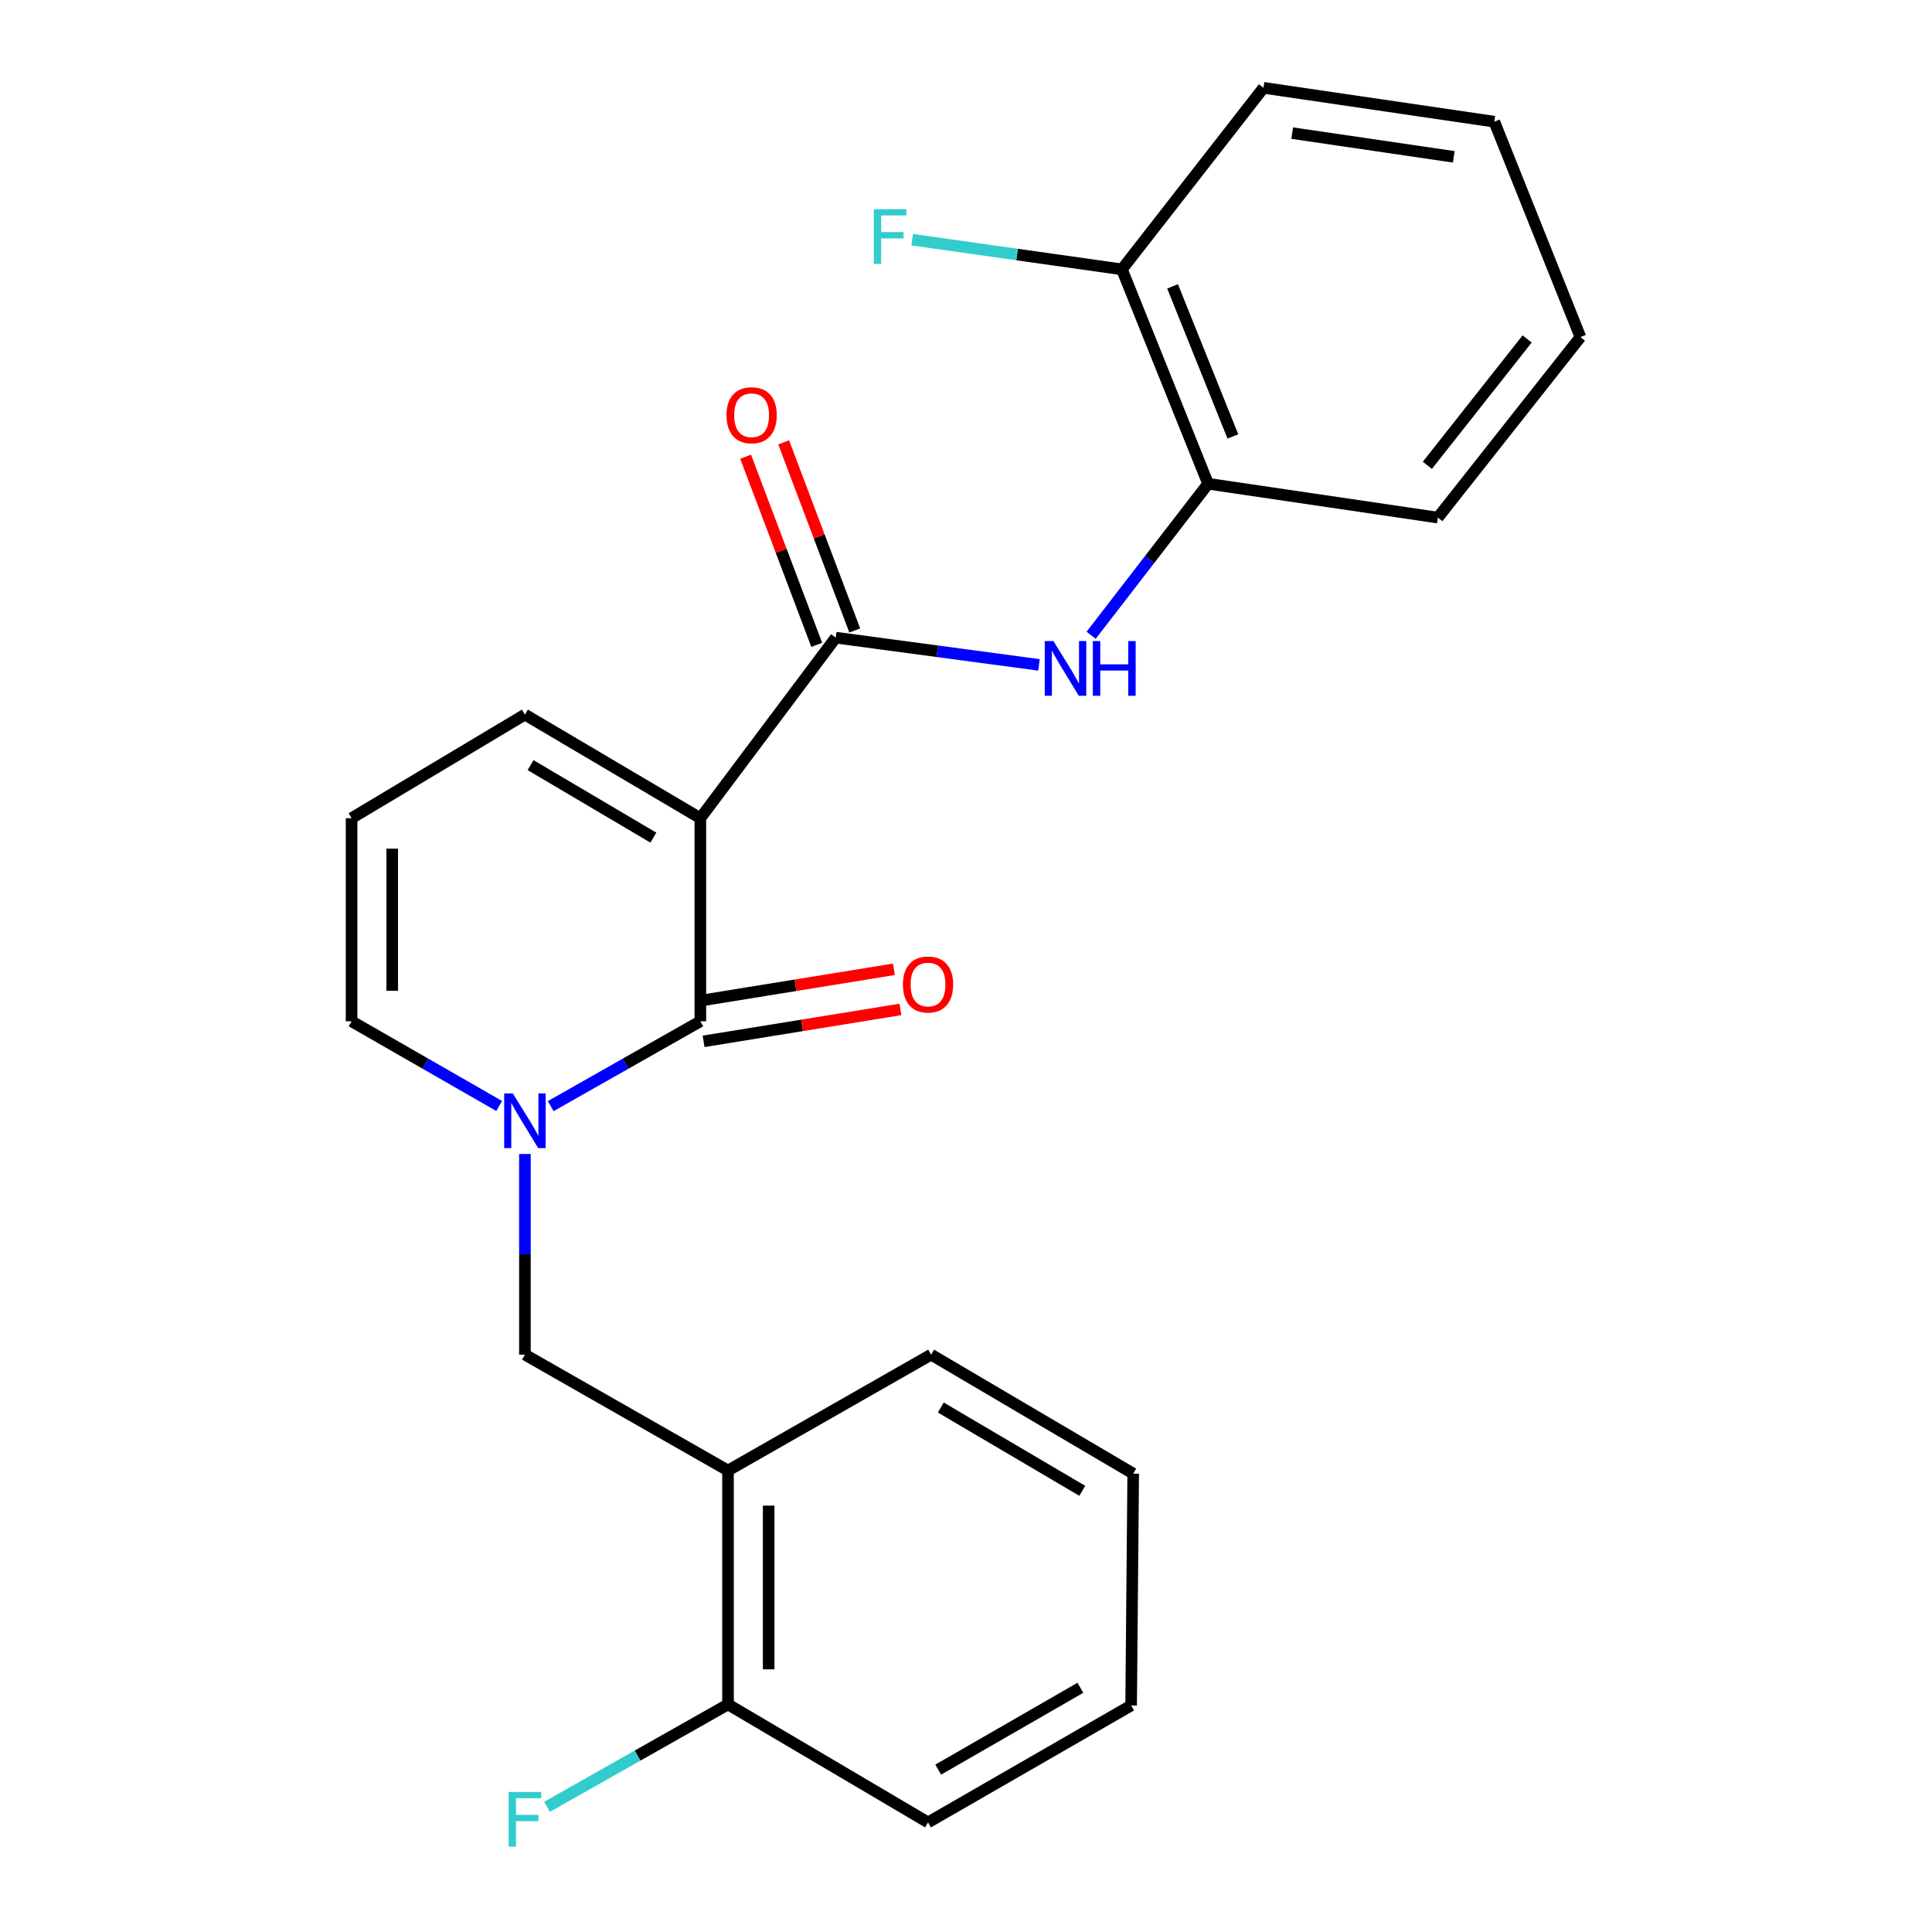 <?xml version='1.0' encoding='iso-8859-1'?>
<svg version='1.1' baseProfile='full'
              xmlns='http://www.w3.org/2000/svg'
                      xmlns:rdkit='http://www.rdkit.org/xml'
                      xmlns:xlink='http://www.w3.org/1999/xlink'
                  xml:space='preserve'
width='1000px' height='1000px' viewBox='0 0 1000 1000'>
<!-- END OF HEADER -->
<rect style='opacity:1.0;fill:#FFFFFF;stroke:none' width='1000' height='1000' x='0' y='0'> </rect>
<path class='bond-0' d='M 362.5,423.494 L 362.5,528.615' style='fill:none;fill-rule:evenodd;stroke:#000000;stroke-width:6px;stroke-linecap:butt;stroke-linejoin:miter;stroke-opacity:1' />
<path class='bond-2' d='M 362.5,423.494 L 432.577,330.051' style='fill:none;fill-rule:evenodd;stroke:#000000;stroke-width:6px;stroke-linecap:butt;stroke-linejoin:miter;stroke-opacity:1' />
<path class='bond-6' d='M 362.5,423.494 L 271.699,369.864' style='fill:none;fill-rule:evenodd;stroke:#000000;stroke-width:6px;stroke-linecap:butt;stroke-linejoin:miter;stroke-opacity:1' />
<path class='bond-6' d='M 338.18,433.566 L 274.619,396.025' style='fill:none;fill-rule:evenodd;stroke:#000000;stroke-width:6px;stroke-linecap:butt;stroke-linejoin:miter;stroke-opacity:1' />
<path class='bond-1' d='M 362.5,528.615 L 323.774,550.575' style='fill:none;fill-rule:evenodd;stroke:#000000;stroke-width:6px;stroke-linecap:butt;stroke-linejoin:miter;stroke-opacity:1' />
<path class='bond-1' d='M 323.774,550.575 L 285.048,572.535' style='fill:none;fill-rule:evenodd;stroke:#0000FF;stroke-width:6px;stroke-linecap:butt;stroke-linejoin:miter;stroke-opacity:1' />
<path class='bond-9' d='M 364.184,538.999 L 415.117,530.74' style='fill:none;fill-rule:evenodd;stroke:#000000;stroke-width:6px;stroke-linecap:butt;stroke-linejoin:miter;stroke-opacity:1' />
<path class='bond-9' d='M 415.117,530.74 L 466.05,522.48' style='fill:none;fill-rule:evenodd;stroke:#FF0000;stroke-width:6px;stroke-linecap:butt;stroke-linejoin:miter;stroke-opacity:1' />
<path class='bond-9' d='M 360.816,518.23 L 411.749,509.97' style='fill:none;fill-rule:evenodd;stroke:#000000;stroke-width:6px;stroke-linecap:butt;stroke-linejoin:miter;stroke-opacity:1' />
<path class='bond-9' d='M 411.749,509.97 L 462.682,501.711' style='fill:none;fill-rule:evenodd;stroke:#FF0000;stroke-width:6px;stroke-linecap:butt;stroke-linejoin:miter;stroke-opacity:1' />
<path class='bond-4' d='M 271.699,597.292 L 271.699,649.225' style='fill:none;fill-rule:evenodd;stroke:#0000FF;stroke-width:6px;stroke-linecap:butt;stroke-linejoin:miter;stroke-opacity:1' />
<path class='bond-4' d='M 271.699,649.225 L 271.699,701.159' style='fill:none;fill-rule:evenodd;stroke:#000000;stroke-width:6px;stroke-linecap:butt;stroke-linejoin:miter;stroke-opacity:1' />
<path class='bond-24' d='M 258.373,572.458 L 220.173,550.536' style='fill:none;fill-rule:evenodd;stroke:#0000FF;stroke-width:6px;stroke-linecap:butt;stroke-linejoin:miter;stroke-opacity:1' />
<path class='bond-24' d='M 220.173,550.536 L 181.973,528.615' style='fill:none;fill-rule:evenodd;stroke:#000000;stroke-width:6px;stroke-linecap:butt;stroke-linejoin:miter;stroke-opacity:1' />
<path class='bond-3' d='M 432.577,330.051 L 485.176,337.097' style='fill:none;fill-rule:evenodd;stroke:#000000;stroke-width:6px;stroke-linecap:butt;stroke-linejoin:miter;stroke-opacity:1' />
<path class='bond-3' d='M 485.176,337.097 L 537.774,344.143' style='fill:none;fill-rule:evenodd;stroke:#0000FF;stroke-width:6px;stroke-linecap:butt;stroke-linejoin:miter;stroke-opacity:1' />
<path class='bond-11' d='M 442.418,326.332 L 424.018,277.647' style='fill:none;fill-rule:evenodd;stroke:#000000;stroke-width:6px;stroke-linecap:butt;stroke-linejoin:miter;stroke-opacity:1' />
<path class='bond-11' d='M 424.018,277.647 L 405.618,228.962' style='fill:none;fill-rule:evenodd;stroke:#FF0000;stroke-width:6px;stroke-linecap:butt;stroke-linejoin:miter;stroke-opacity:1' />
<path class='bond-11' d='M 422.736,333.77 L 404.336,285.085' style='fill:none;fill-rule:evenodd;stroke:#000000;stroke-width:6px;stroke-linecap:butt;stroke-linejoin:miter;stroke-opacity:1' />
<path class='bond-11' d='M 404.336,285.085 L 385.936,236.401' style='fill:none;fill-rule:evenodd;stroke:#FF0000;stroke-width:6px;stroke-linecap:butt;stroke-linejoin:miter;stroke-opacity:1' />
<path class='bond-7' d='M 564.776,328.804 L 595.042,289.597' style='fill:none;fill-rule:evenodd;stroke:#0000FF;stroke-width:6px;stroke-linecap:butt;stroke-linejoin:miter;stroke-opacity:1' />
<path class='bond-7' d='M 595.042,289.597 L 625.308,250.389' style='fill:none;fill-rule:evenodd;stroke:#000000;stroke-width:6px;stroke-linecap:butt;stroke-linejoin:miter;stroke-opacity:1' />
<path class='bond-5' d='M 271.699,701.159 L 376.82,761.147' style='fill:none;fill-rule:evenodd;stroke:#000000;stroke-width:6px;stroke-linecap:butt;stroke-linejoin:miter;stroke-opacity:1' />
<path class='bond-12' d='M 376.82,761.147 L 376.82,882.2' style='fill:none;fill-rule:evenodd;stroke:#000000;stroke-width:6px;stroke-linecap:butt;stroke-linejoin:miter;stroke-opacity:1' />
<path class='bond-12' d='M 397.86,779.305 L 397.86,864.042' style='fill:none;fill-rule:evenodd;stroke:#000000;stroke-width:6px;stroke-linecap:butt;stroke-linejoin:miter;stroke-opacity:1' />
<path class='bond-16' d='M 376.82,761.147 L 481.94,701.159' style='fill:none;fill-rule:evenodd;stroke:#000000;stroke-width:6px;stroke-linecap:butt;stroke-linejoin:miter;stroke-opacity:1' />
<path class='bond-10' d='M 271.699,369.864 L 181.973,423.494' style='fill:none;fill-rule:evenodd;stroke:#000000;stroke-width:6px;stroke-linecap:butt;stroke-linejoin:miter;stroke-opacity:1' />
<path class='bond-13' d='M 625.308,250.389 L 580.702,139.424' style='fill:none;fill-rule:evenodd;stroke:#000000;stroke-width:6px;stroke-linecap:butt;stroke-linejoin:miter;stroke-opacity:1' />
<path class='bond-13' d='M 638.139,225.897 L 606.915,148.221' style='fill:none;fill-rule:evenodd;stroke:#000000;stroke-width:6px;stroke-linecap:butt;stroke-linejoin:miter;stroke-opacity:1' />
<path class='bond-17' d='M 625.308,250.389 L 744.234,267.911' style='fill:none;fill-rule:evenodd;stroke:#000000;stroke-width:6px;stroke-linecap:butt;stroke-linejoin:miter;stroke-opacity:1' />
<path class='bond-8' d='M 181.973,528.615 L 181.973,423.494' style='fill:none;fill-rule:evenodd;stroke:#000000;stroke-width:6px;stroke-linecap:butt;stroke-linejoin:miter;stroke-opacity:1' />
<path class='bond-8' d='M 203.013,512.847 L 203.013,439.262' style='fill:none;fill-rule:evenodd;stroke:#000000;stroke-width:6px;stroke-linecap:butt;stroke-linejoin:miter;stroke-opacity:1' />
<path class='bond-14' d='M 376.82,882.2 L 329.979,908.702' style='fill:none;fill-rule:evenodd;stroke:#000000;stroke-width:6px;stroke-linecap:butt;stroke-linejoin:miter;stroke-opacity:1' />
<path class='bond-14' d='M 329.979,908.702 L 283.138,935.203' style='fill:none;fill-rule:evenodd;stroke:#33CCCC;stroke-width:6px;stroke-linecap:butt;stroke-linejoin:miter;stroke-opacity:1' />
<path class='bond-18' d='M 376.82,882.2 L 480.351,943.276' style='fill:none;fill-rule:evenodd;stroke:#000000;stroke-width:6px;stroke-linecap:butt;stroke-linejoin:miter;stroke-opacity:1' />
<path class='bond-15' d='M 580.702,139.424 L 526.426,131.742' style='fill:none;fill-rule:evenodd;stroke:#000000;stroke-width:6px;stroke-linecap:butt;stroke-linejoin:miter;stroke-opacity:1' />
<path class='bond-15' d='M 526.426,131.742 L 472.151,124.06' style='fill:none;fill-rule:evenodd;stroke:#33CCCC;stroke-width:6px;stroke-linecap:butt;stroke-linejoin:miter;stroke-opacity:1' />
<path class='bond-19' d='M 580.702,139.424 L 653.981,45.455' style='fill:none;fill-rule:evenodd;stroke:#000000;stroke-width:6px;stroke-linecap:butt;stroke-linejoin:miter;stroke-opacity:1' />
<path class='bond-20' d='M 481.94,701.159 L 586.547,762.749' style='fill:none;fill-rule:evenodd;stroke:#000000;stroke-width:6px;stroke-linecap:butt;stroke-linejoin:miter;stroke-opacity:1' />
<path class='bond-20' d='M 486.956,728.528 L 560.18,771.641' style='fill:none;fill-rule:evenodd;stroke:#000000;stroke-width:6px;stroke-linecap:butt;stroke-linejoin:miter;stroke-opacity:1' />
<path class='bond-21' d='M 744.234,267.911 L 818.027,174.468' style='fill:none;fill-rule:evenodd;stroke:#000000;stroke-width:6px;stroke-linecap:butt;stroke-linejoin:miter;stroke-opacity:1' />
<path class='bond-21' d='M 738.79,240.855 L 790.446,175.444' style='fill:none;fill-rule:evenodd;stroke:#000000;stroke-width:6px;stroke-linecap:butt;stroke-linejoin:miter;stroke-opacity:1' />
<path class='bond-26' d='M 480.351,943.276 L 585.471,882.75' style='fill:none;fill-rule:evenodd;stroke:#000000;stroke-width:6px;stroke-linecap:butt;stroke-linejoin:miter;stroke-opacity:1' />
<path class='bond-26' d='M 485.62,915.963 L 559.204,873.595' style='fill:none;fill-rule:evenodd;stroke:#000000;stroke-width:6px;stroke-linecap:butt;stroke-linejoin:miter;stroke-opacity:1' />
<path class='bond-25' d='M 653.981,45.455 L 773.445,62.988' style='fill:none;fill-rule:evenodd;stroke:#000000;stroke-width:6px;stroke-linecap:butt;stroke-linejoin:miter;stroke-opacity:1' />
<path class='bond-25' d='M 668.846,68.902 L 752.47,81.176' style='fill:none;fill-rule:evenodd;stroke:#000000;stroke-width:6px;stroke-linecap:butt;stroke-linejoin:miter;stroke-opacity:1' />
<path class='bond-22' d='M 586.547,762.749 L 585.471,882.75' style='fill:none;fill-rule:evenodd;stroke:#000000;stroke-width:6px;stroke-linecap:butt;stroke-linejoin:miter;stroke-opacity:1' />
<path class='bond-23' d='M 818.027,174.468 L 773.445,62.988' style='fill:none;fill-rule:evenodd;stroke:#000000;stroke-width:6px;stroke-linecap:butt;stroke-linejoin:miter;stroke-opacity:1' />
<path  class='atom-2' d='M 265.439 565.946
L 274.719 580.946
Q 275.639 582.426, 277.119 585.106
Q 278.599 587.786, 278.679 587.946
L 278.679 565.946
L 282.439 565.946
L 282.439 594.266
L 278.559 594.266
L 268.599 577.866
Q 267.439 575.946, 266.199 573.746
Q 264.999 571.546, 264.639 570.866
L 264.639 594.266
L 260.959 594.266
L 260.959 565.946
L 265.439 565.946
' fill='#0000FF'/>
<path  class='atom-4' d='M 545.254 331.823
L 554.534 346.823
Q 555.454 348.303, 556.934 350.983
Q 558.414 353.663, 558.494 353.823
L 558.494 331.823
L 562.254 331.823
L 562.254 360.143
L 558.374 360.143
L 548.414 343.743
Q 547.254 341.823, 546.014 339.623
Q 544.814 337.423, 544.454 336.743
L 544.454 360.143
L 540.774 360.143
L 540.774 331.823
L 545.254 331.823
' fill='#0000FF'/>
<path  class='atom-4' d='M 565.654 331.823
L 569.494 331.823
L 569.494 343.863
L 583.974 343.863
L 583.974 331.823
L 587.814 331.823
L 587.814 360.143
L 583.974 360.143
L 583.974 347.063
L 569.494 347.063
L 569.494 360.143
L 565.654 360.143
L 565.654 331.823
' fill='#0000FF'/>
<path  class='atom-10' d='M 467.351 509.583
Q 467.351 502.783, 470.711 498.983
Q 474.071 495.183, 480.351 495.183
Q 486.631 495.183, 489.991 498.983
Q 493.351 502.783, 493.351 509.583
Q 493.351 516.463, 489.951 520.383
Q 486.551 524.263, 480.351 524.263
Q 474.111 524.263, 470.711 520.383
Q 467.351 516.503, 467.351 509.583
M 480.351 521.063
Q 484.671 521.063, 486.991 518.183
Q 489.351 515.263, 489.351 509.583
Q 489.351 504.023, 486.991 501.223
Q 484.671 498.383, 480.351 498.383
Q 476.031 498.383, 473.671 501.183
Q 471.351 503.983, 471.351 509.583
Q 471.351 515.303, 473.671 518.183
Q 476.031 521.063, 480.351 521.063
' fill='#FF0000'/>
<path  class='atom-12' d='M 376.035 214.922
Q 376.035 208.122, 379.395 204.322
Q 382.755 200.522, 389.035 200.522
Q 395.315 200.522, 398.675 204.322
Q 402.035 208.122, 402.035 214.922
Q 402.035 221.802, 398.635 225.722
Q 395.235 229.602, 389.035 229.602
Q 382.795 229.602, 379.395 225.722
Q 376.035 221.842, 376.035 214.922
M 389.035 226.402
Q 393.355 226.402, 395.675 223.522
Q 398.035 220.602, 398.035 214.922
Q 398.035 209.362, 395.675 206.562
Q 393.355 203.722, 389.035 203.722
Q 384.715 203.722, 382.355 206.522
Q 380.035 209.322, 380.035 214.922
Q 380.035 220.642, 382.355 223.522
Q 384.715 226.402, 389.035 226.402
' fill='#FF0000'/>
<path  class='atom-15' d='M 263.279 927.515
L 280.119 927.515
L 280.119 930.755
L 267.079 930.755
L 267.079 939.355
L 278.679 939.355
L 278.679 942.635
L 267.079 942.635
L 267.079 955.835
L 263.279 955.835
L 263.279 927.515
' fill='#33CCCC'/>
<path  class='atom-16' d='M 452.281 108.279
L 469.121 108.279
L 469.121 111.519
L 456.081 111.519
L 456.081 120.119
L 467.681 120.119
L 467.681 123.399
L 456.081 123.399
L 456.081 136.599
L 452.281 136.599
L 452.281 108.279
' fill='#33CCCC'/>
</svg>
